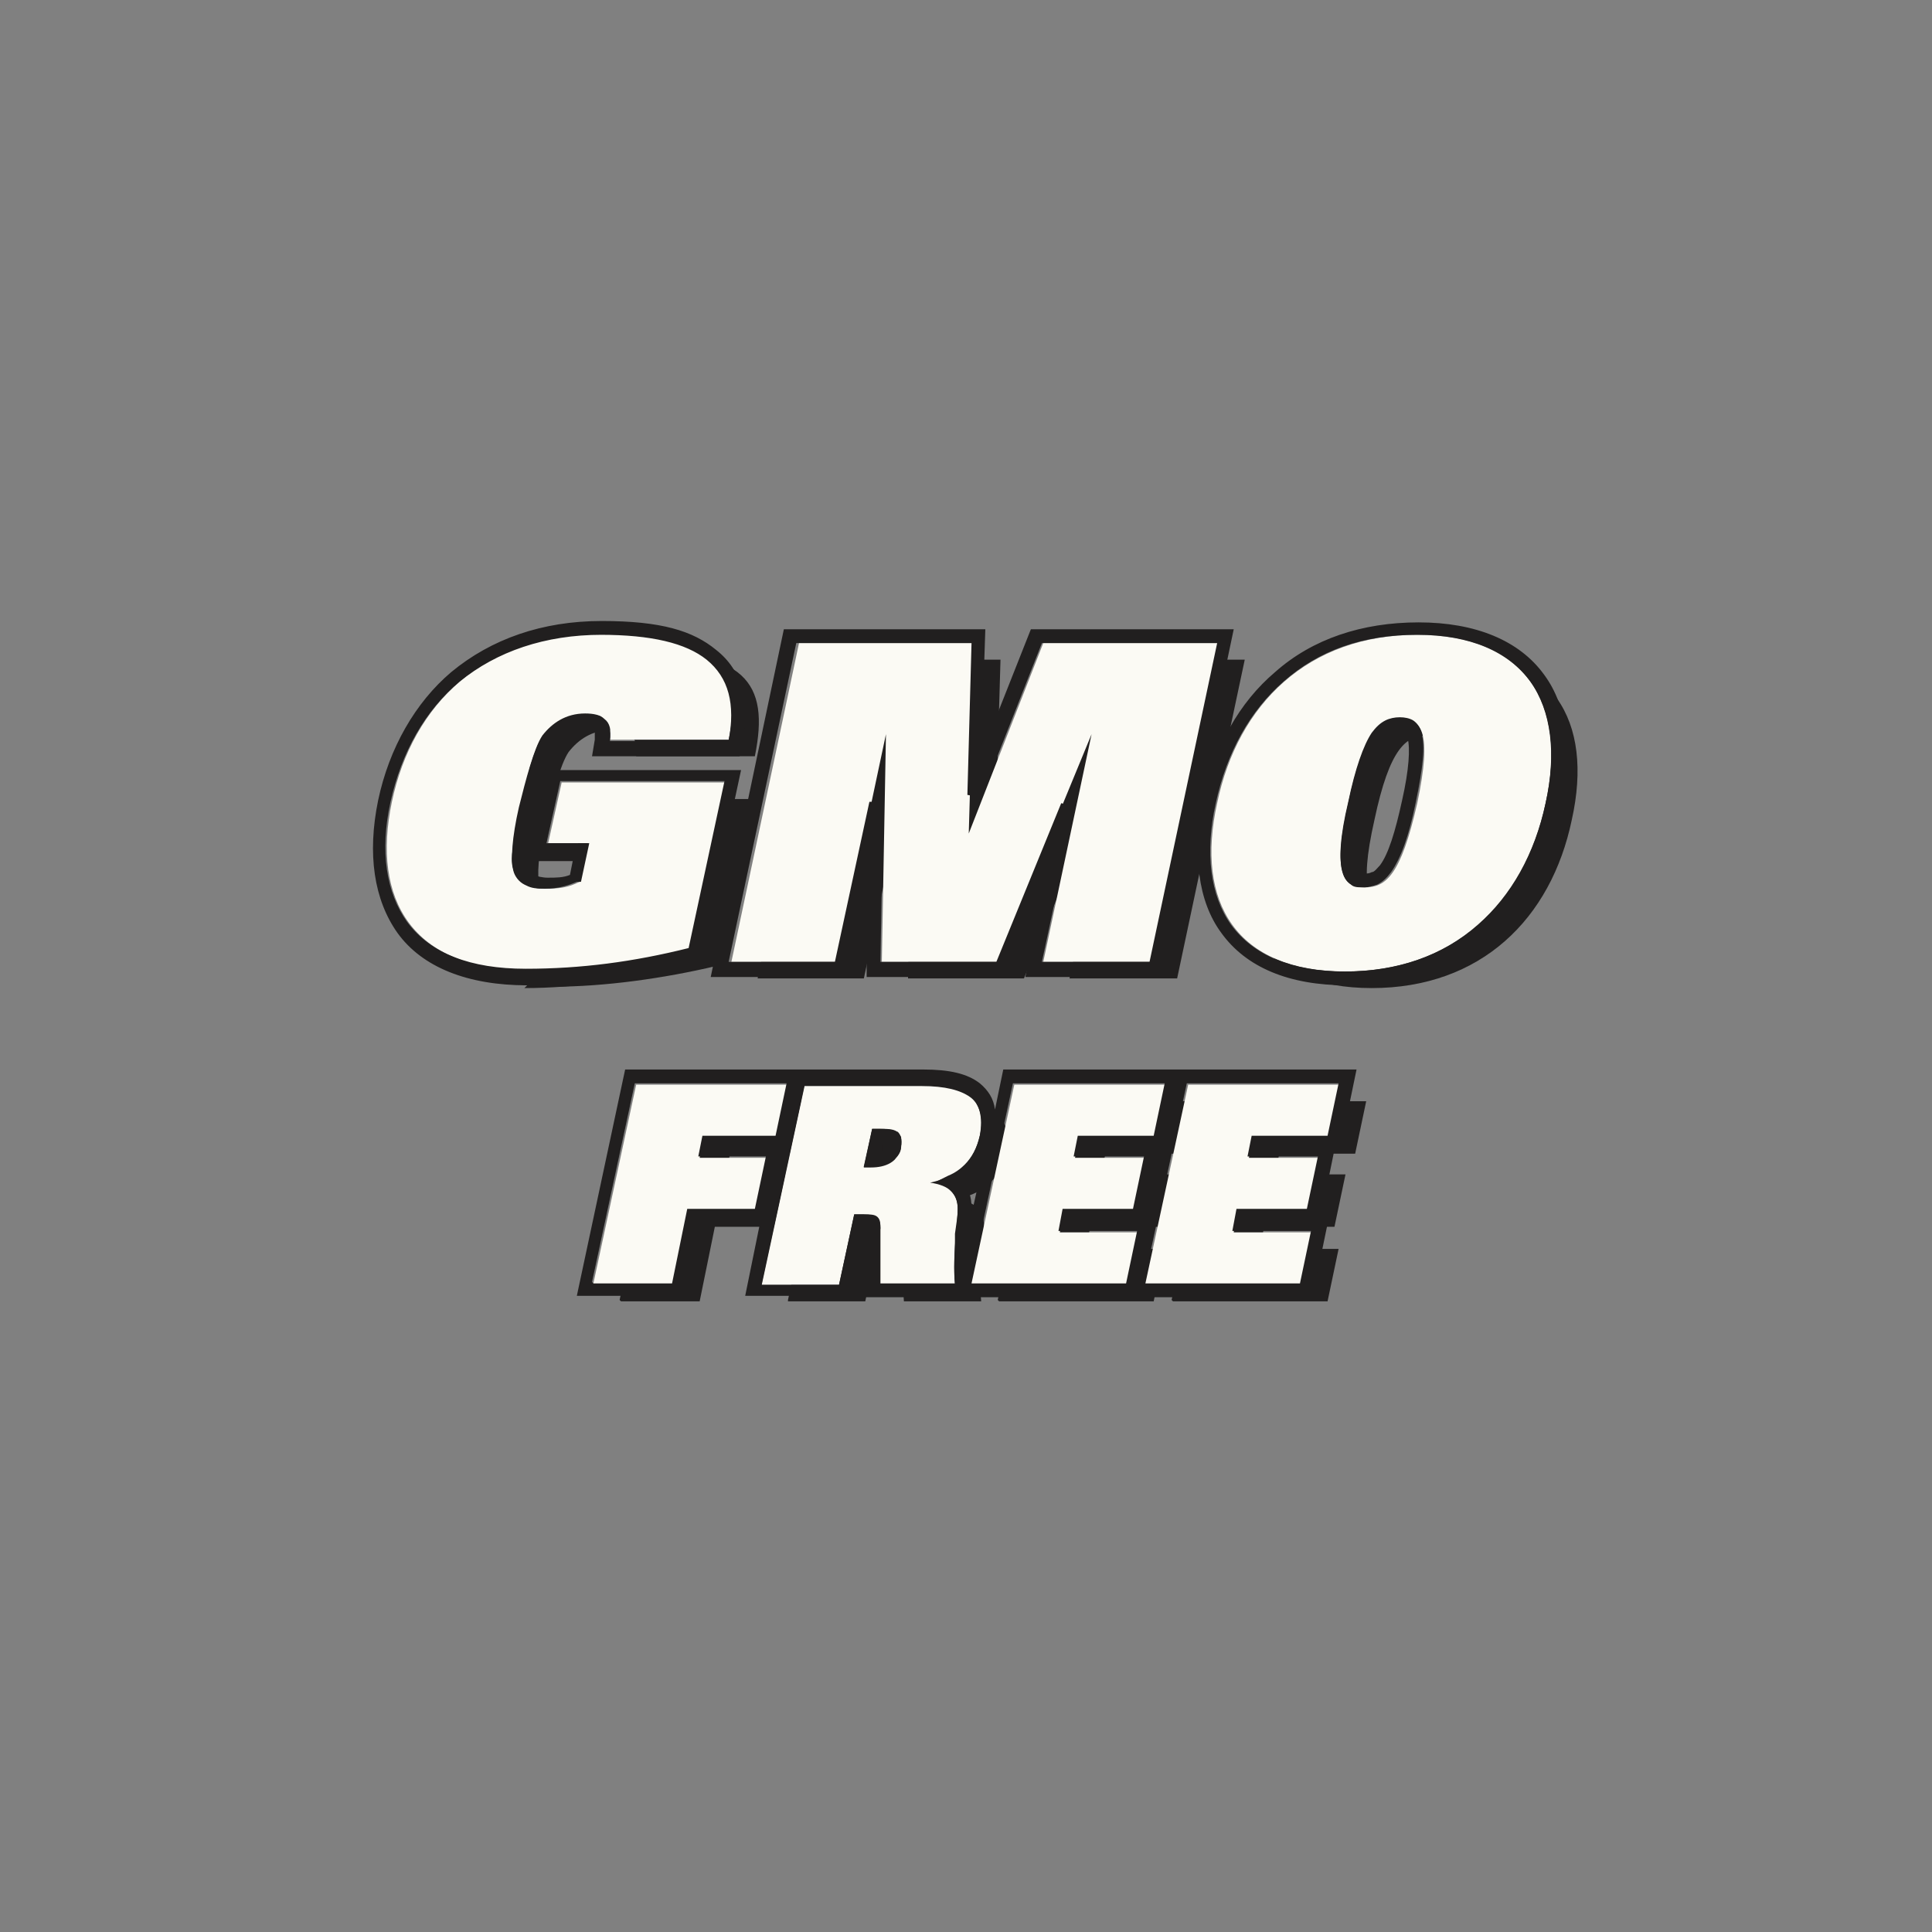 <svg viewBox="0 0 140 140" version="1.1" xmlns="http://www.w3.org/2000/svg">
  <rect x="0" y="0" width="140" height="140" fill="#808080" stroke="none"/>
  <defs>
    <style>
      .cls-1 {
        fill: #211f1f;
      }

      .cls-2 {
        fill: #fbfaf4;
      }
    </style>
  </defs>
  
  <g>
    <g id="Layer_1">
      <g>
        <path d="M41.6,62.4l1-4.5h11.9l-2.6,12.1c-3.8.9-8.1,1.5-11.8,1.5-8.3,0-11.3-5.1-9.8-12.2,1.5-7.1,6.7-12.2,15.2-12.2s10.3,2.3,9.2,7.7h-8.6c.1-.7,0-1.2-.4-1.5-.3-.3-.8-.4-1.4-.4-1.4,0-2.4.7-3.1,1.6-.6.9-1.2,3.2-1.7,5.2-.5,2.2-.6,3.8-.4,4.5.3,1,1.2,1.4,2.3,1.4s1.7-.1,2.5-.5l.6-2.8h-3.1Z" class="cls-1"></path>
        <path d="M77.5,70.9l3.5-16.5h0l-6.8,16.5h-8.4l.3-16.5h0l-3.5,16.5h-7.7l4.9-23.1h12.7l-.4,13.8h0l5.4-13.8h12.7l-4.9,23.1h-7.7Z" class="cls-1"></path>
        <path d="M99.6,59.4c-1.2,5.3-.3,6.1,1.2,6.1s2.6-.8,3.8-6.1c1.1-5.2.3-6.1-1.2-6.1s-2.7.9-3.8,6.1ZM90.1,59.4c1.5-7.2,6.6-12.2,14.5-12.2s10.9,5,9.3,12.2c-1.5,7.2-6.6,12.2-14.5,12.2s-10.9-5-9.3-12.2Z" class="cls-1"></path>
        <path d="M44.9,94.2l3.1-14.4h11l-.8,3.8h-5.3l-.3,1.5h4.9l-.8,3.8h-4.9l-1.1,5.4h-5.7Z" class="cls-1"></path>
        <path d="M57.1,94.2l3.1-14.4h8.5c3.1,0,4.7.9,4.2,3.7-.4,1.7-1.3,2.9-3.6,3.4h0c1.4.2,2,.8,2,1.9,0,1.2-.4,3.3-.2,5.5h-5.6c-.1-1.1,0-2.9.2-4.1,0-.7-.3-1-1.2-1h-.7l-1.1,5.1h-5.6ZM64.5,85.8h.5c1.1,0,2-.4,2.2-1.5.2-1.1-.5-1.3-1.6-1.3h-.5l-.6,2.7Z" class="cls-1"></path>
        <path d="M72.3,94.2l3.1-14.4h11l-.8,3.8h-5.5l-.3,1.5h5.1l-.8,3.8h-5.1l-.3,1.6h5.7l-.8,3.8h-11.2Z" class="cls-1"></path>
        <path d="M84.9,94.2l3.1-14.4h11l-.8,3.8h-5.5l-.3,1.5h5.1l-.8,3.8h-5.1l-.3,1.6h5.7l-.8,3.8h-11.2Z" class="cls-1"></path>
      </g>
      <g>
        <path d="M39.7,61.2l1-4.5h11.9l-2.6,12.1c-3.8.9-8.1,1.5-11.8,1.5-8.3,0-11.3-5.1-9.8-12.2,1.5-7.1,6.7-12.2,15.2-12.2s10.3,2.3,9.2,7.7h-8.6c.1-.7,0-1.2-.4-1.5-.3-.3-.8-.4-1.4-.4-1.4,0-2.4.7-3.1,1.6-.6.9-1.2,3.2-1.7,5.2-.5,2.2-.6,3.8-.4,4.5.3,1,1.2,1.4,2.3,1.4s1.7-.1,2.5-.5l.6-2.8h-3.1Z" class="cls-2"></path>
        <path d="M75.6,69.7l3.5-16.5h0l-6.8,16.5h-8.4l.3-16.5h0l-3.5,16.5h-7.7l4.9-23.1h12.7l-.4,13.8h0l5.4-13.8h12.7l-4.9,23.1h-7.7Z" class="cls-2"></path>
        <path d="M97.7,58.2c-1.2,5.3-.3,6.1,1.2,6.1s2.6-.8,3.8-6.1c1.1-5.2.3-6.1-1.2-6.1s-2.7.9-3.8,6.1ZM88.2,58.2c1.5-7.2,6.6-12.2,14.5-12.2s10.9,5,9.3,12.2c-1.5,7.2-6.6,12.2-14.5,12.2s-10.9-5-9.3-12.2Z" class="cls-2"></path>
        <path d="M97.6,71.4c-4.2,0-7.3-1.3-9.1-3.8-1.7-2.3-2.1-5.7-1.3-9.6.8-3.9,2.6-7.1,5.2-9.3,2.7-2.4,6.3-3.6,10.4-3.6s7.3,1.3,9.1,3.8c1.7,2.3,2.1,5.7,1.3,9.6-.8,3.9-2.6,7.1-5.2,9.3-2.7,2.4-6.3,3.6-10.4,3.6ZM102.7,46c-3.9,0-7.1,1.1-9.7,3.4-2.4,2.1-4.1,5.1-4.9,8.8-.8,3.6-.4,6.7,1.1,8.8,1.6,2.2,4.4,3.4,8.2,3.4s7.1-1.1,9.7-3.4c2.4-2.1,4.1-5.1,4.9-8.8.8-3.6.4-6.7-1.1-8.8-1.6-2.2-4.4-3.4-8.2-3.4ZM38.2,71.4c-4.3,0-7.6-1.3-9.4-3.8-1.7-2.4-2.2-5.7-1.4-9.6.8-3.8,2.7-7.1,5.3-9.3,2.9-2.4,6.6-3.7,10.9-3.7s6.6.7,8.3,2.1c1.9,1.5,2.5,3.8,1.9,6.9l-.2.8h-10.7l.2-1.2c0-.3,0-.5,0-.6,0,0-.3-.1-.7-.1-1.2,0-1.9.7-2.2,1.2-.1.2-.4.7-.8,1.9-.2.8-.5,1.8-.7,2.9-.2,1.1-.4,2-.4,2.7,0,.9,0,1.2,0,1.3,0,.2.2.4.4.5.2.1.6.2,1,.2.6,0,1.1,0,1.6-.2l.2-1h-3.2l1.4-6.6h14l-3,14-.6.2c-4.1,1-8.4,1.6-12.1,1.6ZM43.6,46c-4.1,0-7.6,1.2-10.3,3.4-2.5,2.1-4.2,5.1-5,8.7-.8,3.6-.3,6.6,1.2,8.7,1.7,2.3,4.6,3.4,8.6,3.4s7.8-.5,11.8-1.5h0s2.6-12.1,2.6-12.1h-11.9l-1,4.5h3.1l-.6,2.8h-.3c-.7.3-1.4.5-2.3.5s-1.1-.1-1.5-.3c-.4-.2-.7-.6-.8-1-.1-.4-.2-.9,0-1.7,0-.7.2-1.7.5-2.8.2-1.1.5-2.1.7-3,.3-1,.6-1.8.9-2.2.7-1,1.8-1.6,3.1-1.6s1.1.1,1.4.4c.3.2.5.7.4,1.5h8.6c.5-2.7,0-4.6-1.6-5.9-1.5-1.2-4-1.8-7.7-1.8ZM84.2,70.8h-9.9l1.4-6.8-2.8,6.8h-10.1v-7.2c.1,0-1.4,7.2-1.4,7.2h-9.9l5.3-25.2h14.6l-.3,9.1,3.6-9.1h14.7l-5.3,25.2ZM75.6,69.7h7.7s4.9-23.1,4.9-23.1h-12.7l-4.4,11.2-1-.2.3-11h-12.7l-4.9,23.1h7.7l2.5-11.6h1c0,.1-.2,11.6-.2,11.6h8.4l4.7-11.5,1,.3-2.4,11.2ZM98.8,64.3c-.4,0-.7,0-.9-.2-.3-.2-.5-.5-.6-.9-.3-.9-.2-2.6.4-5.1h0c.5-2.4,1.1-4.1,1.7-5,.3-.4.6-.7,1-.9.6-.3,1.5-.3,2,0,.3.2.5.5.6.9.3.9.1,2.6-.4,5-.5,2.5-1.1,4.1-1.8,5.1-.3.4-.6.7-1,.9-.3.1-.6.2-1,.2ZM101.5,53.1c-.2,0-.4,0-.6.1-.2.1-.4.3-.6.6-.6.8-1.1,2.4-1.6,4.6h0c-.6,2.8-.6,4.1-.4,4.6,0,.1,0,.2.1.3,0,0,.1,0,.4,0s.4,0,.6-.1c.2,0,.4-.3.6-.5.6-.8,1.1-2.4,1.6-4.7.5-2.2.6-3.8.4-4.5,0-.2-.1-.3-.1-.3,0,0-.1,0-.4,0Z" class="cls-1"></path>
      </g>
      <g>
        <path d="M43,93l3.1-14.4h11l-.8,3.8h-5.3l-.3,1.5h4.9l-.8,3.8h-4.9l-1.1,5.4h-5.7Z" class="cls-2"></path>
        <path d="M55.2,93l3.1-14.4h8.5c3.1,0,4.7.9,4.2,3.7-.4,1.7-1.3,2.9-3.6,3.4h0c1.4.2,2,.8,2,1.9,0,1.2-.4,3.3-.2,5.5h-5.6c-.1-1.1,0-2.9.2-4.1,0-.7-.3-1-1.2-1h-.7l-1.1,5.1h-5.6ZM62.6,84.6h.5c1.1,0,2-.4,2.2-1.5.2-1.1-.5-1.3-1.6-1.3h-.5l-.6,2.7Z" class="cls-2"></path>
        <path d="M70.4,93l3.1-14.4h11l-.8,3.8h-5.5l-.3,1.5h5.1l-.8,3.8h-5.1l-.3,1.6h5.7l-.8,3.8h-11.2Z" class="cls-2"></path>
        <path d="M83,93l3.1-14.4h11l-.8,3.8h-5.5l-.3,1.5h5.1l-.8,3.8h-5.1l-.3,1.6h5.7l-.8,3.8h-11.2Z" class="cls-2"></path>
        <path d="M94.9,94h-32.2v-.9c-.2-.7-.1-1.5,0-2.2,0-.3,0-.7,0-1,0-.4,0-.8,0-1.1,0,0,0,0,0,0l-1.1,5.1h-7.6l1.1-5.4h-4.4l-1.1,5.4h-7.8l3.5-16.4h21.6c1.9,0,3.2.3,4.1,1,.6.5,1,1.1,1.1,1.9l.6-2.9h25.6l-1.2,5.8h-.4l-1,4.9h.6l-1.2,5.8ZM83,93h11.2s.8-3.8.8-3.8h-5.7l.3-1.6h5.1s.8-3.8.8-3.8h-5.1l.3-1.5h5.5l.8-3.8h-11l-3.1,14.4ZM70.4,93h11.2s.8-3.8.8-3.8h-5.7l.3-1.6h5.1s.8-3.8.8-3.8h-5.1l.3-1.5h5.5l.8-3.8h-11l-3.1,14.4ZM63.6,93h5.6c-.1-1.1,0-2.2,0-3.1v-.5c.1-.7.2-1.3.2-1.8,0-.6-.2-1-.5-1.3,0,0-.1-.1-.2-.2l-.8-.5.8-.4c.5-.2.9-.5,1.2-.8.5-.5.9-1.2,1.1-2.1.3-1.3,0-2.3-.7-2.8-.7-.5-1.8-.8-3.5-.8h-8.5l-3.1,14.4h5.6l1.1-5.1h.7c.5,0,.8,0,1,.2.2.2.2.5.2.8,0,.4,0,.8,0,1.2,0,.3,0,.6,0,.9,0,.6,0,1.4,0,2h0ZM43,93h5.7l1.1-5.4h4.9l.8-3.8h-4.9l.3-1.5h5.3l.8-3.8h-11l-3.1,14.4ZM69.8,85.7c.4.5.6,1,.6,1.8,0,.1,0,.3,0,.5l.8-3.6c-.2.3-.4.5-.6.7-.2.3-.5.5-.8.7ZM62.6,84.6l.6-2.8h.5c.6,0,1,0,1.3.2.1,0,.2.2.3.4,0,.2,0,.4,0,.7h0c0,.5-.4.9-.8,1.1-.3.2-.8.3-1.3.3h-.6ZM64,82.8v.6c0,0,0,0,0,0,.1,0,.2-.2.3-.5h0s0,0,0,0c0,0-.2,0-.3,0Z" class="cls-1"></path>
      </g>
    </g>
  </g>
</svg>